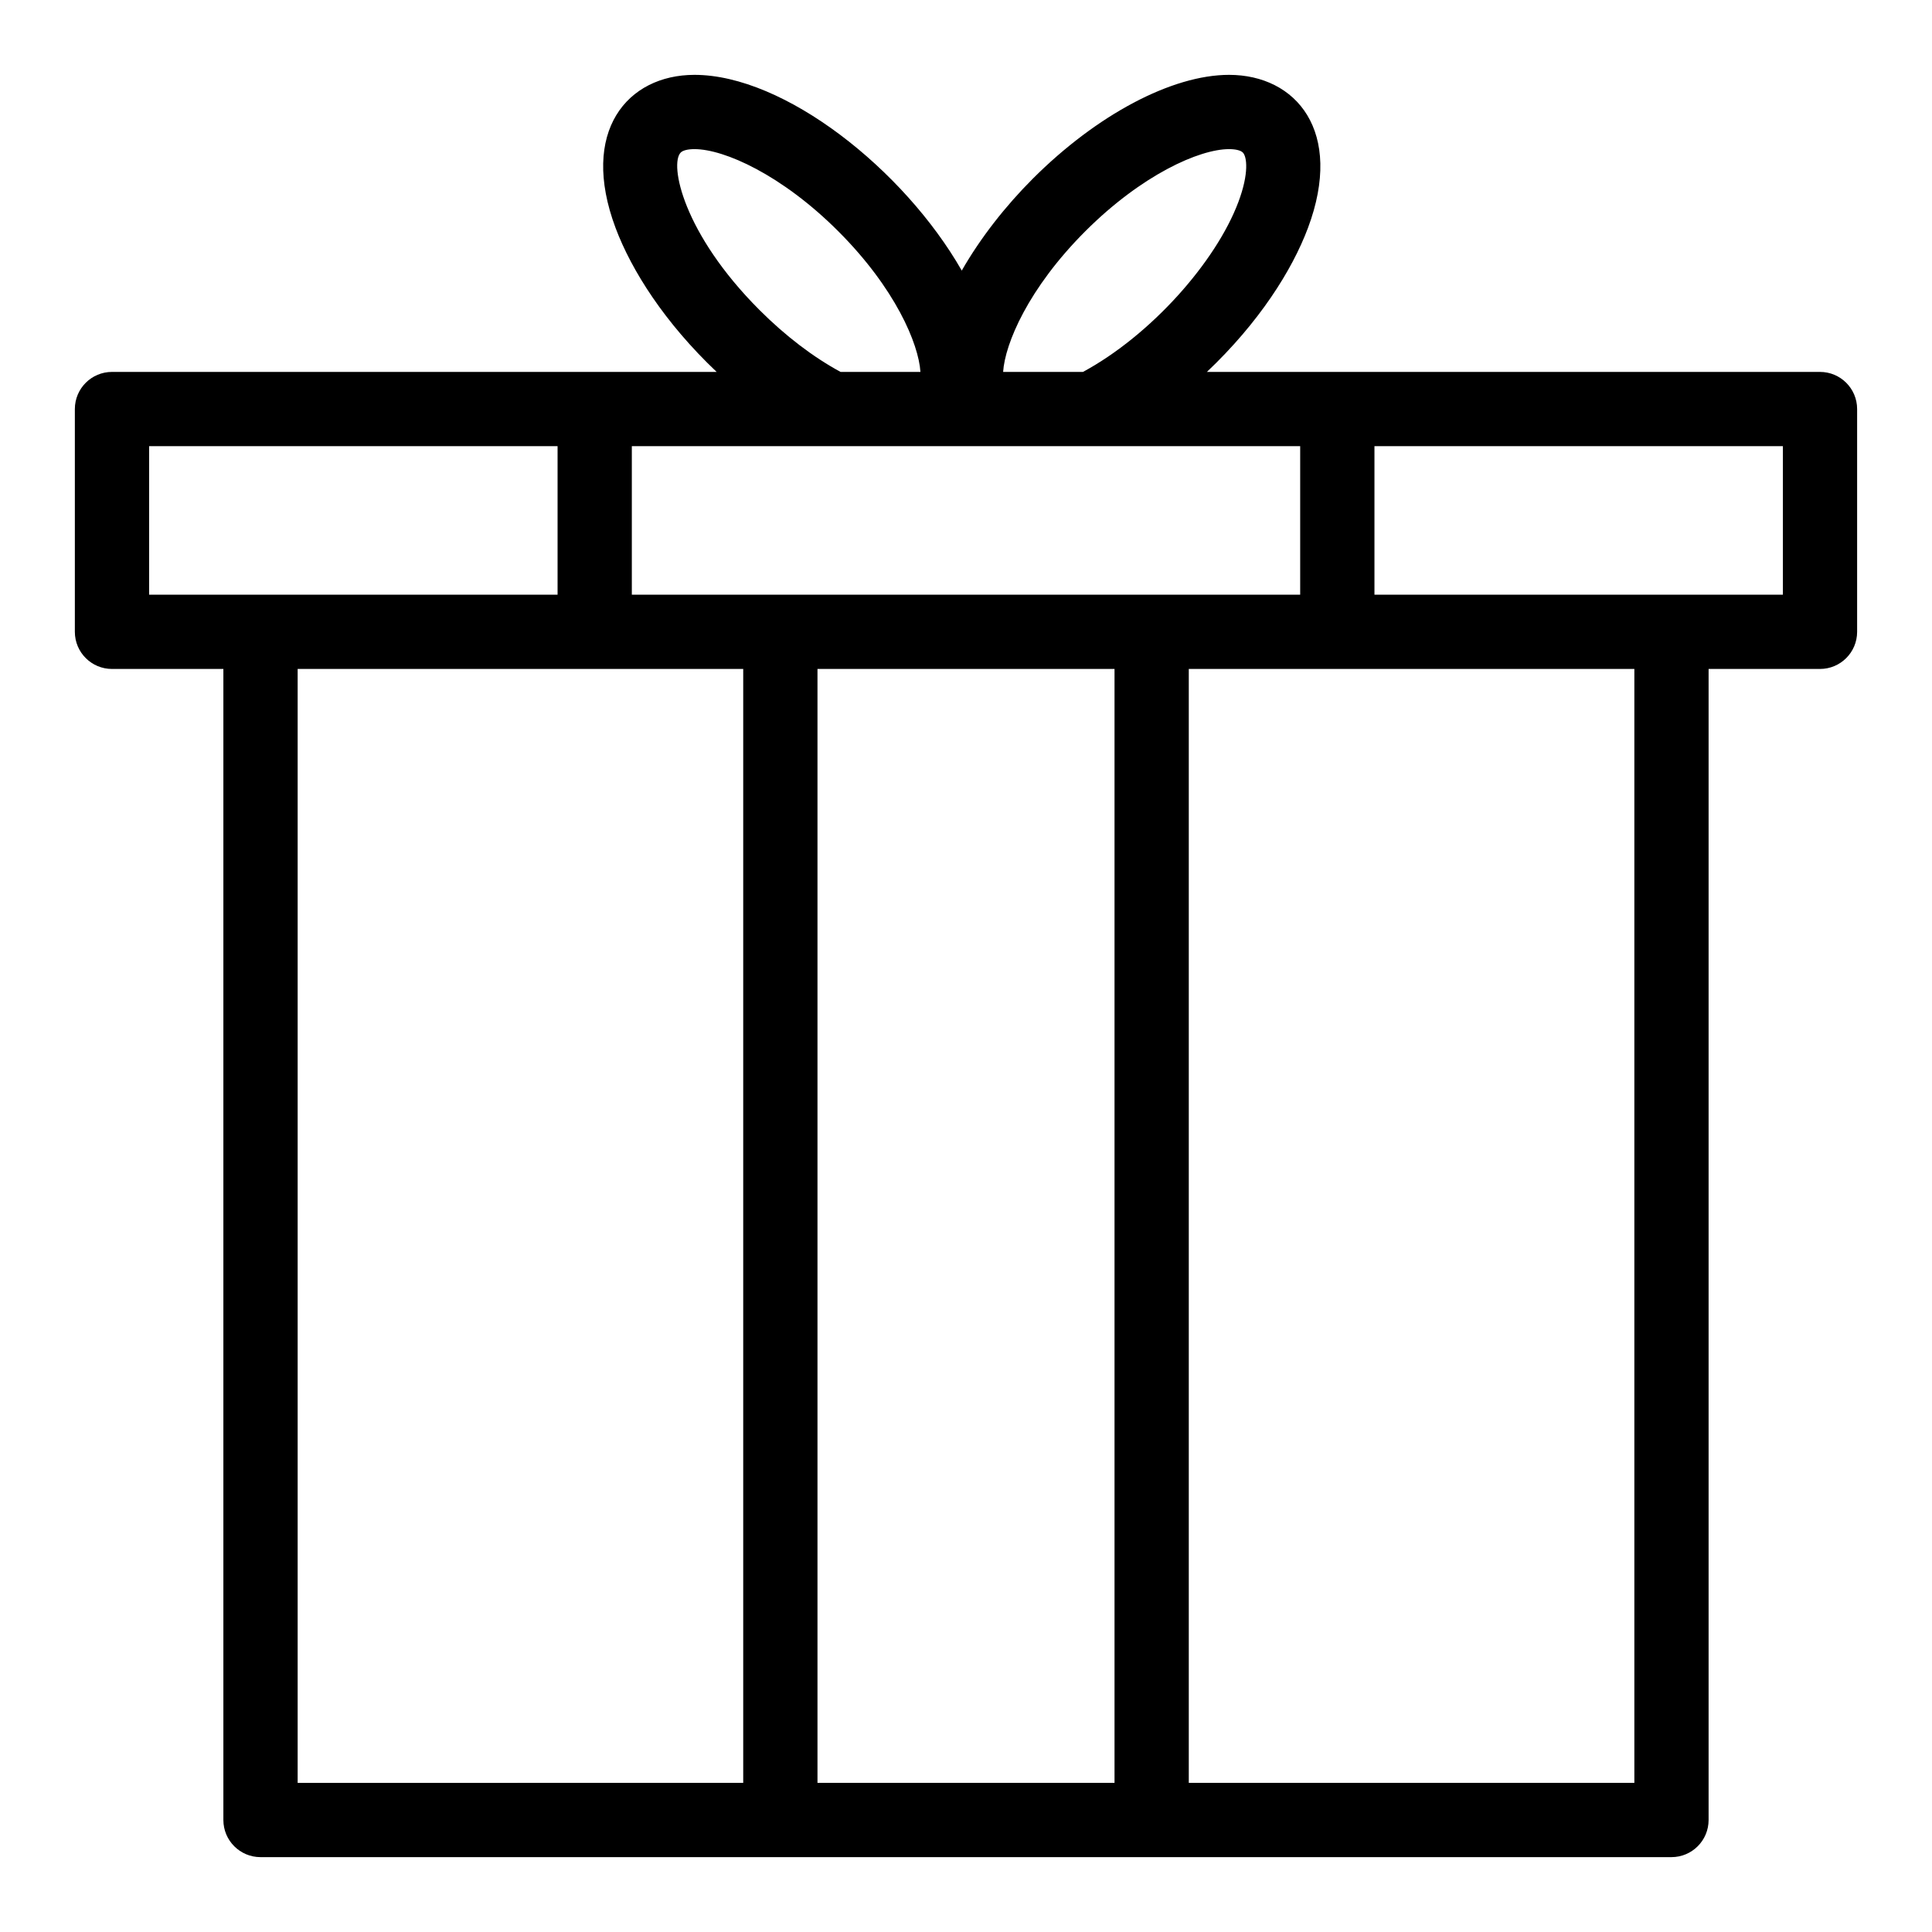 <?xml version="1.0" encoding="UTF-8"?>
<!-- Uploaded to: ICON Repo, www.iconrepo.com, Generator: ICON Repo Mixer Tools -->
<svg fill="#000000" width="800px" height="800px" version="1.1" viewBox="144 144 512 512" xmlns="http://www.w3.org/2000/svg">
 <path d="m626.32 242.56h-162.48c13.738-13.008 22.539-26.832 26.777-38.137 9.602-25.613-3.117-40.586-20.91-40.586-15.102 0-35.035 10.551-52.02 27.535-7.191 7.191-13.84 15.645-18.809 24.332-15.32-26.77-46.973-51.867-70.832-51.867-17.785 0-30.512 14.965-20.906 40.582 4.227 11.266 12.996 25.082 26.777 38.141h-160.24c-5.434 0-9.84 4.406-9.84 9.84v59.039c0 5.434 4.406 9.84 9.84 9.84h29.52v305.04c0 5.434 4.406 9.84 9.84 9.84h373.92c5.434 0 9.84-4.406 9.84-9.84v-305.04h29.52c5.434 0 9.84-4.406 9.84-9.84v-59.039c0-5.434-4.406-9.84-9.84-9.84zm-194.71-37.27c14.957-14.957 30.234-21.77 38.102-21.77 1.746 0 3.074 0.328 3.644 0.895 1.094 1.094 1.688 5.488-1.164 13.094-5.945 15.863-23.156 35.305-41.188 45.051h-21.164c0.484-7.469 6.66-22.16 21.77-37.27zm-86.328 20.871c-20.34-20.34-23.902-38.719-20.875-41.746 0.57-0.57 1.898-0.895 3.644-0.895 7.867 0 23.145 6.812 38.105 21.77 15.109 15.109 21.285 29.801 21.77 37.27h-21.168c-7.246-3.918-14.629-9.551-21.477-16.398zm143.28 36.078v39.359h-177.12v-39.359h177.12zm-305.04 0h108.24v39.359h-108.24zm39.359 59.039h118.08v295.2l-118.08 0.004zm137.76 295.2v-295.2h78.719v295.2zm216.48 0h-118.08v-295.2h118.08zm39.363-314.88h-108.24v-39.359h108.24z"/>
</svg>